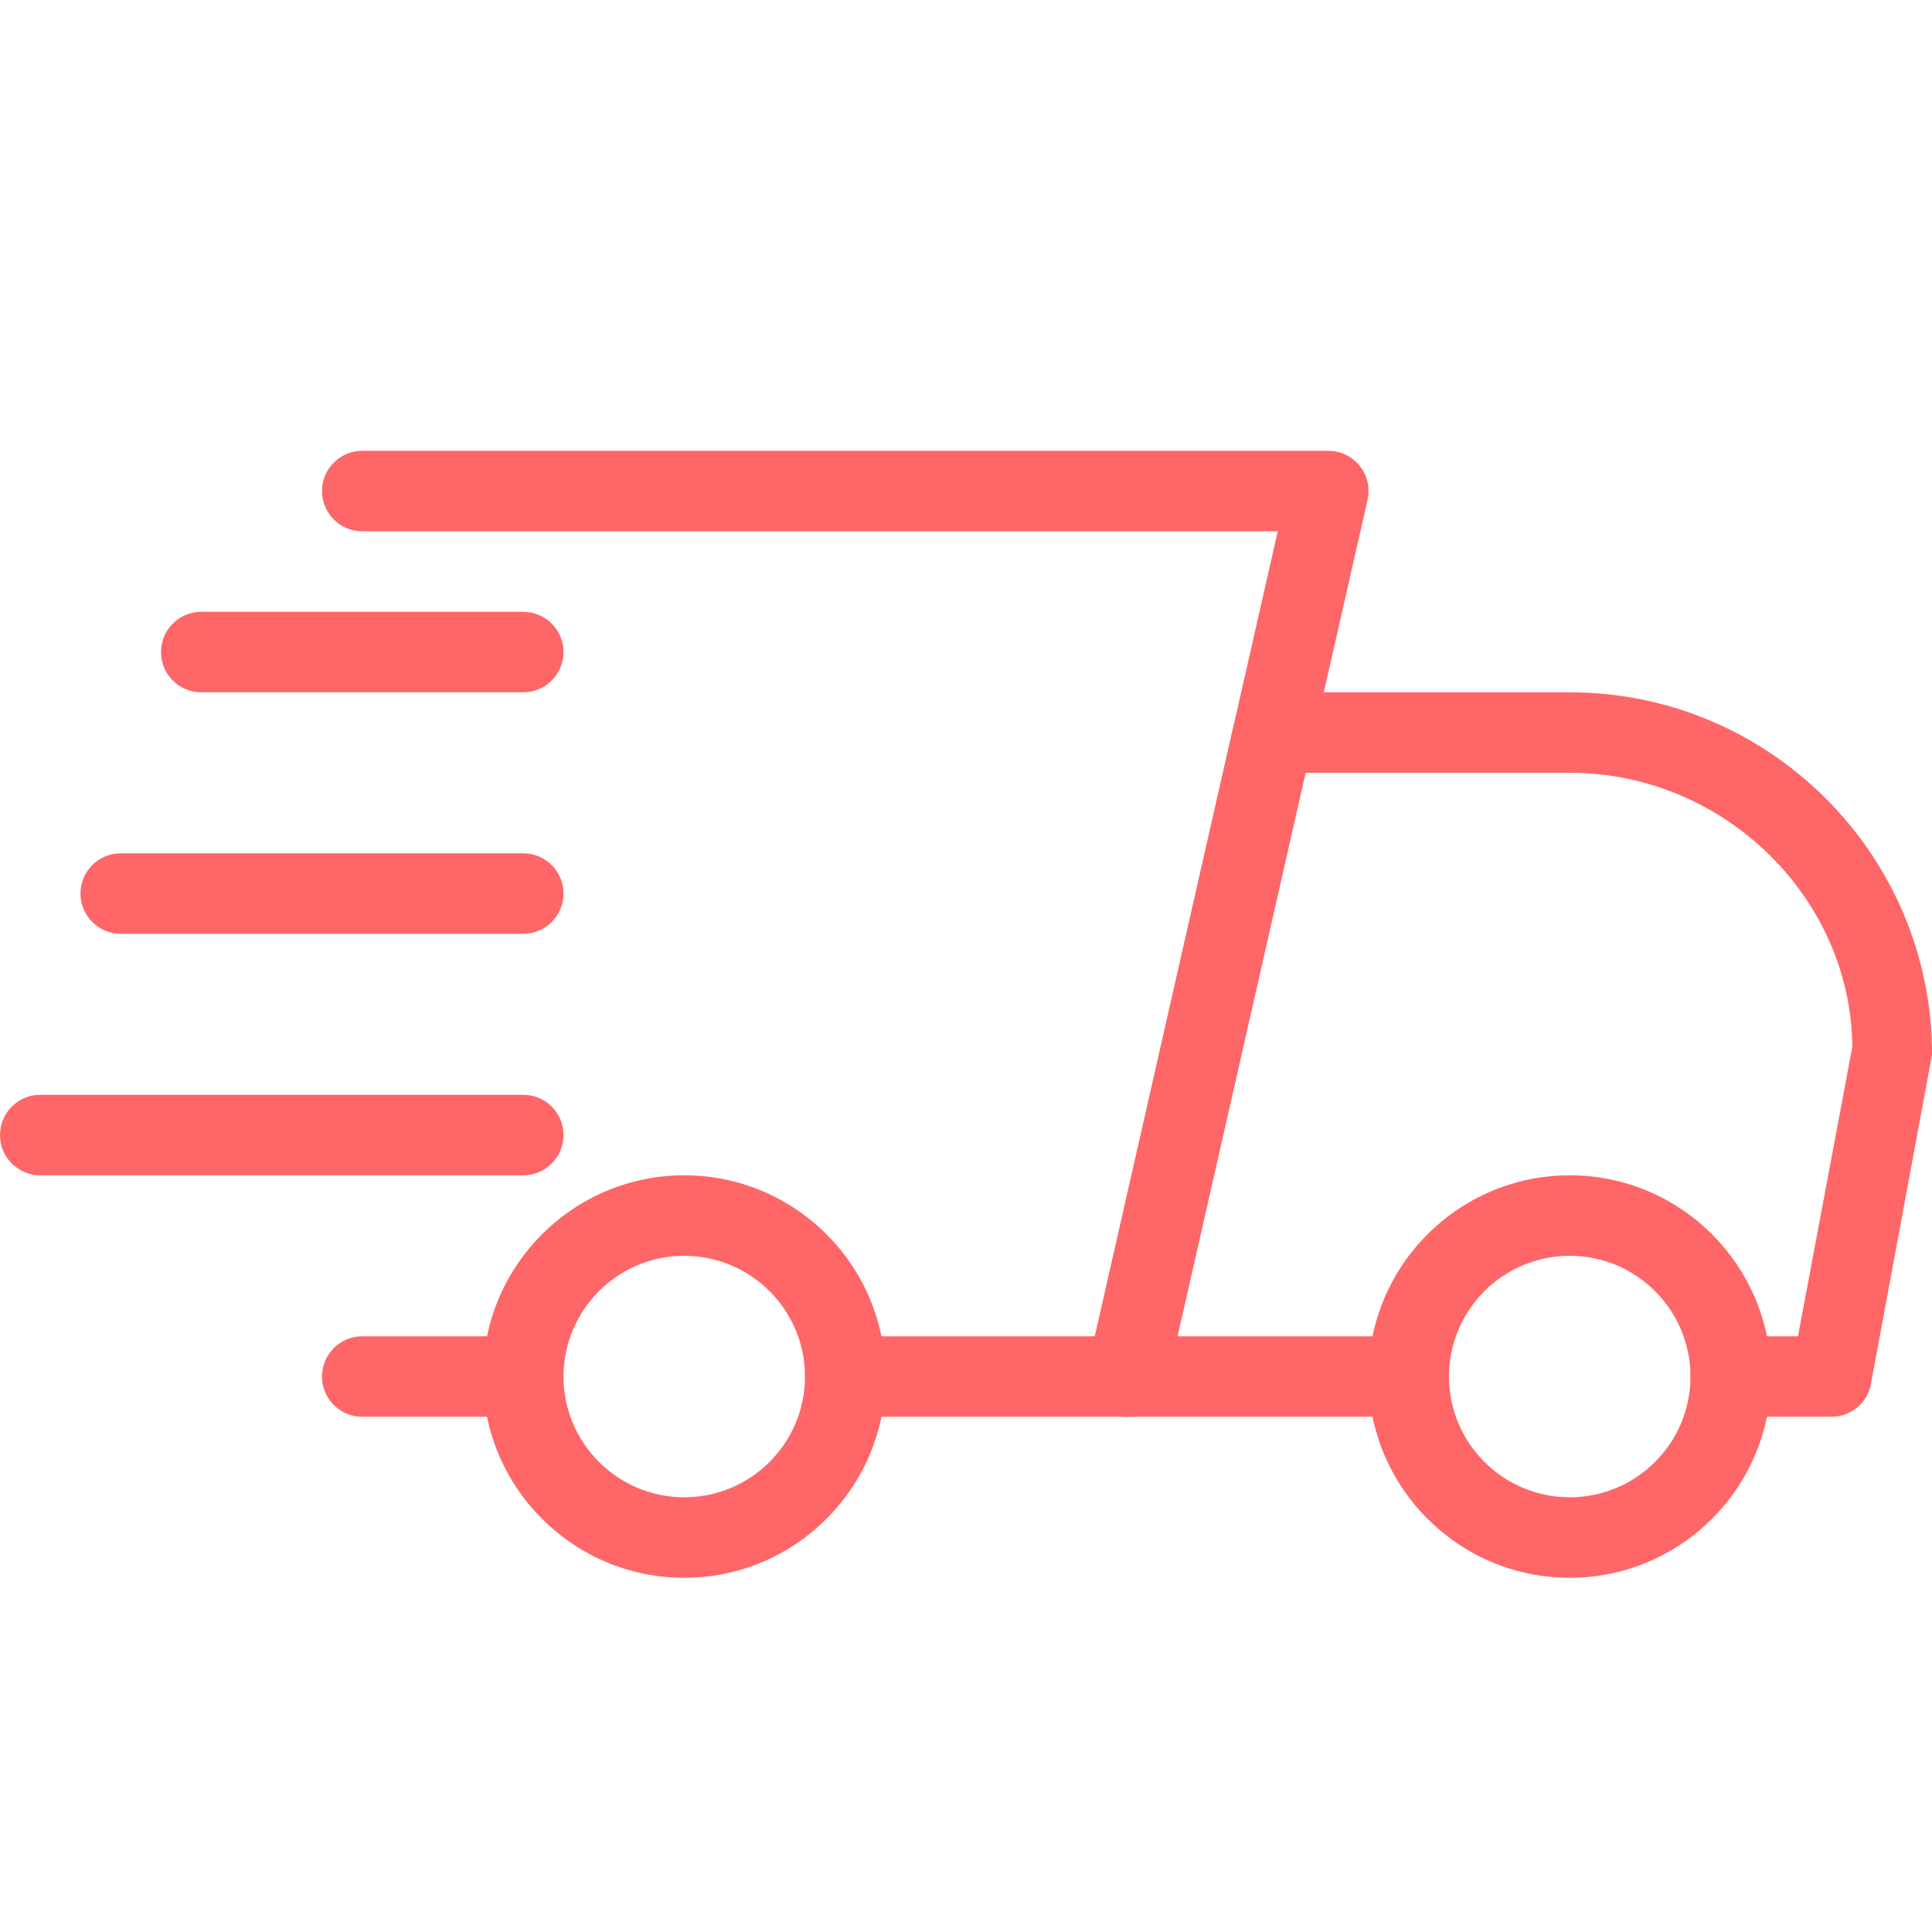 <svg width="30" height="30" viewBox="0 0 30 30" fill="none" xmlns="http://www.w3.org/2000/svg">
<g clip-path="url(#clip0_2004_190)">
<path d="M8.125 22H5.625C5.28 22 5 21.72 5 21.375C5 21.03 5.28 20.75 5.625 20.75H8.125C8.47 20.75 8.75 21.03 8.75 21.375C8.75 21.72 8.47 22 8.125 22Z" fill="#FF6667"/>
<path d="M28.438 22H26.876C26.531 22 26.251 21.72 26.251 21.375C26.251 21.03 26.531 20.75 26.876 20.75H27.919L28.762 16.26C28.751 13.963 26.788 12 24.376 12H20.272L18.283 20.75H21.876C22.221 20.75 22.501 21.03 22.501 21.375C22.501 21.72 22.221 22 21.876 22H17.501C17.311 22 17.131 21.914 17.012 21.765C16.893 21.617 16.848 21.422 16.891 21.238L19.163 11.238C19.228 10.951 19.481 10.75 19.773 10.75H24.376C27.477 10.75 30.001 13.274 30.001 16.375L29.052 21.49C28.997 21.786 28.739 22 28.438 22Z" fill="#FF6667"/>
<path d="M24.375 24.5C22.652 24.5 21.25 23.099 21.25 21.375C21.25 19.651 22.652 18.25 24.375 18.25C26.098 18.25 27.5 19.651 27.5 21.375C27.5 23.099 26.098 24.5 24.375 24.5ZM24.375 19.5C23.341 19.5 22.5 20.341 22.5 21.375C22.5 22.409 23.341 23.25 24.375 23.25C25.409 23.25 26.25 22.409 26.25 21.375C26.25 20.341 25.409 19.5 24.375 19.5Z" fill="#FF6667"/>
<path d="M10.625 24.5C8.902 24.5 7.5 23.099 7.5 21.375C7.5 19.651 8.902 18.25 10.625 18.25C12.348 18.25 13.75 19.651 13.75 21.375C13.75 23.099 12.348 24.5 10.625 24.5ZM10.625 19.5C9.591 19.5 8.75 20.341 8.75 21.375C8.75 22.409 9.591 23.25 10.625 23.25C11.659 23.25 12.5 22.409 12.5 21.375C12.5 20.341 11.659 19.5 10.625 19.5Z" fill="#FF6667"/>
<path d="M8.125 10.75H3.125C2.78 10.75 2.5 10.47 2.5 10.125C2.5 9.78 2.78 9.5 3.125 9.5H8.125C8.47 9.5 8.75 9.78 8.75 10.125C8.75 10.47 8.47 10.75 8.125 10.75Z" fill="#FF6667"/>
<path d="M8.125 14.5H1.875C1.53 14.5 1.25 14.22 1.25 13.875C1.25 13.53 1.53 13.25 1.875 13.25H8.125C8.47 13.25 8.75 13.53 8.75 13.875C8.75 14.22 8.47 14.5 8.125 14.5Z" fill="#FF6667"/>
<path d="M8.125 18.25H0.625C0.28 18.25 0 17.97 0 17.625C0 17.28 0.28 17 0.625 17H8.125C8.47 17 8.75 17.28 8.75 17.625C8.75 17.97 8.47 18.25 8.125 18.25Z" fill="#FF6667"/>
<path d="M17.5 22H13.125C12.78 22 12.5 21.72 12.5 21.375C12.5 21.03 12.78 20.75 13.125 20.75H17.001L19.841 8.25H5.625C5.28 8.25 5 7.97 5 7.625C5 7.28 5.28 7 5.625 7H20.625C20.815 7 20.995 7.086 21.114 7.235C21.233 7.383 21.277 7.577 21.235 7.763L18.11 21.512C18.045 21.799 17.791 22 17.5 22Z" fill="#FF6667"/>
</g>
<defs>
<clipPath id="clip0_2004_190">
<rect width="30" height="30" fill="white"/>
</clipPath>
</defs>
</svg>
